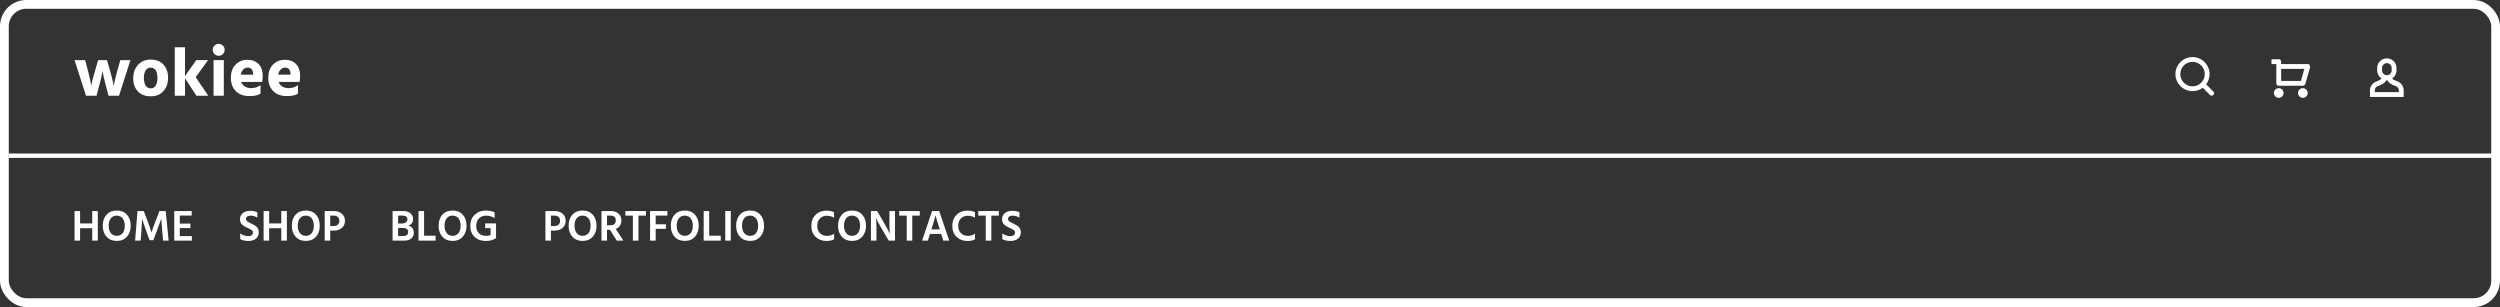 <svg width="570" height="70" viewBox="0 0 570 70" fill="none" xmlns="http://www.w3.org/2000/svg">
<rect x="0" y="0" width="570" height="70" fill="#333333" stroke="none"/>
<rect x="1" y="1" width="568" height="68" rx="5" stroke="white" stroke-width="2"/>
<path d="M19.608 21.824L17 13.712H19.416L20.12 16.384C20.291 17.056 20.435 17.664 20.552 18.208C20.669 18.741 20.739 19.109 20.76 19.312L20.808 19.616C20.883 18.976 21.144 17.899 21.592 16.384L22.376 13.712H24.392L25.16 16.384C25.352 17.067 25.512 17.68 25.64 18.224C25.768 18.757 25.848 19.125 25.88 19.328L25.928 19.616C26.003 18.987 26.253 17.909 26.68 16.384L27.432 13.712H29.736L27.144 21.824H24.744L24.04 19.168C23.891 18.592 23.757 18.053 23.64 17.552C23.533 17.051 23.464 16.693 23.432 16.48L23.384 16.16C23.277 16.875 23.053 17.877 22.712 19.168L22.008 21.824H19.608Z" fill="white"/>
<path d="M34.355 21.952C33.085 21.952 32.104 21.573 31.411 20.816C30.717 20.048 30.371 19.067 30.371 17.872C30.371 16.624 30.733 15.6 31.459 14.8C32.184 13.989 33.149 13.584 34.355 13.584C35.613 13.584 36.589 13.973 37.283 14.752C37.976 15.531 38.323 16.523 38.323 17.728C38.323 18.955 37.971 19.968 37.267 20.768C36.573 21.557 35.603 21.952 34.355 21.952ZM34.339 15.424C33.827 15.424 33.443 15.643 33.187 16.08C32.931 16.517 32.803 17.083 32.803 17.776C32.803 18.469 32.931 19.04 33.187 19.488C33.453 19.925 33.848 20.144 34.371 20.144C34.883 20.144 35.261 19.931 35.507 19.504C35.763 19.067 35.891 18.501 35.891 17.808C35.891 16.219 35.373 15.424 34.339 15.424Z" fill="white"/>
<path d="M47.481 21.824H44.777L42.185 17.84V21.824H39.849V10.784H42.185V17.344L44.745 13.712H47.433L44.617 17.6L47.481 21.824Z" fill="white"/>
<path d="M48.694 21.824V13.712H51.03V21.824H48.694ZM48.902 12.32C48.636 12.053 48.502 11.733 48.502 11.36C48.502 10.987 48.636 10.667 48.902 10.4C49.169 10.133 49.489 10 49.862 10C50.236 10 50.556 10.133 50.822 10.4C51.089 10.667 51.222 10.987 51.222 11.36C51.222 11.733 51.089 12.053 50.822 12.32C50.556 12.587 50.236 12.72 49.862 12.72C49.489 12.72 49.169 12.587 48.902 12.32Z" fill="white"/>
<path d="M57.724 17.024V16.832C57.65 15.883 57.234 15.408 56.476 15.408C56.103 15.408 55.772 15.547 55.484 15.824C55.196 16.091 55.004 16.491 54.908 17.024H57.724ZM59.404 19.408V21.36C58.85 21.723 58.002 21.904 56.86 21.904C55.527 21.904 54.487 21.52 53.74 20.752C53.004 19.973 52.636 18.976 52.636 17.76C52.636 16.469 52.994 15.461 53.708 14.736C54.434 14 55.324 13.632 56.38 13.632C57.468 13.632 58.327 13.952 58.956 14.592C59.586 15.221 59.9 16.165 59.9 17.424C59.9 17.669 59.858 18.091 59.772 18.688H55.004C55.164 19.136 55.442 19.483 55.836 19.728C56.231 19.973 56.706 20.096 57.26 20.096C58.082 20.096 58.796 19.867 59.404 19.408Z" fill="white"/>
<path d="M66.255 17.024V16.832C66.181 15.883 65.765 15.408 65.007 15.408C64.634 15.408 64.303 15.547 64.016 15.824C63.727 16.091 63.535 16.491 63.44 17.024H66.255ZM67.936 19.408V21.36C67.381 21.723 66.533 21.904 65.391 21.904C64.058 21.904 63.018 21.52 62.272 20.752C61.535 19.973 61.167 18.976 61.167 17.76C61.167 16.469 61.525 15.461 62.239 14.736C62.965 14 63.855 13.632 64.912 13.632C65.999 13.632 66.858 13.952 67.487 14.592C68.117 15.221 68.431 16.165 68.431 17.424C68.431 17.669 68.389 18.091 68.303 18.688H63.535C63.696 19.136 63.973 19.483 64.368 19.728C64.762 19.973 65.237 20.096 65.791 20.096C66.613 20.096 67.328 19.867 67.936 19.408Z" fill="white"/>
<path d="M21.03 48.12H22.3V54.86H21.03V52.03H18.26V54.86H17V48.12H18.26V50.94H21.03V48.12Z" fill="white"/>
<path d="M23.429 51.47C23.429 50.423 23.716 49.583 24.289 48.95C24.869 48.317 25.643 48 26.609 48C27.589 48 28.366 48.317 28.939 48.95C29.513 49.577 29.799 50.417 29.799 51.47C29.799 52.51 29.509 53.347 28.929 53.98C28.356 54.613 27.586 54.93 26.619 54.93C25.653 54.93 24.879 54.613 24.299 53.98C23.719 53.347 23.429 52.51 23.429 51.47ZM24.779 51.47C24.779 52.177 24.946 52.737 25.279 53.15C25.613 53.563 26.059 53.77 26.619 53.77C27.186 53.77 27.633 53.567 27.959 53.16C28.286 52.747 28.449 52.183 28.449 51.47C28.449 50.757 28.286 50.193 27.959 49.78C27.633 49.367 27.183 49.16 26.609 49.16C26.043 49.16 25.596 49.367 25.269 49.78C24.943 50.193 24.779 50.757 24.779 51.47Z" fill="white"/>
<path d="M30.806 54.86L31.346 48.12H32.786L33.706 50.57C33.866 50.983 34.016 51.397 34.156 51.81C34.296 52.217 34.396 52.52 34.456 52.72L34.546 53.03C34.752 52.337 35.039 51.517 35.406 50.57L36.346 48.12H37.786L38.446 54.86H37.186L36.946 52.23L36.766 49.87C36.526 50.557 36.239 51.343 35.906 52.23L34.966 54.76H34.106L33.186 52.23L32.396 49.9C32.396 50.227 32.352 51.003 32.266 52.23L32.066 54.86H30.806Z" fill="white"/>
<path d="M40.995 53.83H43.745V54.86H39.725V48.12H43.705V49.15H40.995V50.98H43.405V52H40.995V53.83Z" fill="white"/>
<path d="M58.68 48.4V49.62C58.18 49.32 57.646 49.17 57.08 49.17C56.766 49.17 56.52 49.24 56.34 49.38C56.166 49.52 56.08 49.7 56.08 49.92C56.08 50.14 56.173 50.323 56.36 50.47C56.553 50.61 56.84 50.767 57.22 50.94C57.486 51.06 57.703 51.167 57.87 51.26C58.036 51.347 58.216 51.47 58.41 51.63C58.61 51.79 58.756 51.983 58.85 52.21C58.95 52.43 59 52.683 59 52.97C59 53.57 58.783 54.05 58.35 54.41C57.923 54.763 57.36 54.94 56.66 54.94C55.9 54.94 55.27 54.797 54.77 54.51V53.22C55.343 53.633 55.97 53.84 56.65 53.84C56.956 53.84 57.203 53.767 57.39 53.62C57.576 53.467 57.67 53.263 57.67 53.01C57.67 52.89 57.646 52.783 57.6 52.69C57.553 52.597 57.456 52.503 57.31 52.41C57.17 52.317 57.06 52.25 56.98 52.21C56.906 52.17 56.75 52.097 56.51 51.99C56.443 51.957 56.393 51.933 56.36 51.92C56.113 51.807 55.913 51.707 55.76 51.62C55.606 51.527 55.44 51.403 55.26 51.25C55.08 51.097 54.943 50.913 54.85 50.7C54.763 50.487 54.72 50.243 54.72 49.97C54.72 49.397 54.93 48.937 55.35 48.59C55.776 48.243 56.34 48.07 57.04 48.07C57.673 48.07 58.22 48.18 58.68 48.4Z" fill="white"/>
<path d="M64.135 48.12H65.406V54.86H64.135V52.03H61.365V54.86H60.105V48.12H61.365V50.94H64.135V48.12Z" fill="white"/>
<path d="M66.535 51.47C66.535 50.423 66.821 49.583 67.395 48.95C67.975 48.317 68.748 48 69.715 48C70.695 48 71.471 48.317 72.045 48.95C72.618 49.577 72.905 50.417 72.905 51.47C72.905 52.51 72.615 53.347 72.035 53.98C71.461 54.613 70.691 54.93 69.725 54.93C68.758 54.93 67.985 54.613 67.405 53.98C66.825 53.347 66.535 52.51 66.535 51.47ZM67.885 51.47C67.885 52.177 68.051 52.737 68.385 53.15C68.718 53.563 69.165 53.77 69.725 53.77C70.291 53.77 70.738 53.567 71.065 53.16C71.391 52.747 71.555 52.183 71.555 51.47C71.555 50.757 71.391 50.193 71.065 49.78C70.738 49.367 70.288 49.16 69.715 49.16C69.148 49.16 68.701 49.367 68.375 49.78C68.048 50.193 67.885 50.757 67.885 51.47Z" fill="white"/>
<path d="M75.291 51.55H76.001C76.461 51.55 76.805 51.44 77.031 51.22C77.258 51 77.371 50.703 77.371 50.33C77.371 49.963 77.258 49.677 77.031 49.47C76.805 49.257 76.471 49.15 76.031 49.15H75.291V51.55ZM74.031 48.12H76.141C76.901 48.12 77.508 48.327 77.961 48.74C78.421 49.153 78.651 49.683 78.651 50.33C78.651 51.017 78.415 51.563 77.941 51.97C77.475 52.37 76.885 52.57 76.171 52.57H75.291V54.86H74.031V48.12Z" fill="white"/>
<path d="M90.77 53.83H91.85C92.656 53.83 93.06 53.523 93.06 52.91C93.06 52.283 92.64 51.97 91.8 51.97H90.77V53.83ZM90.77 49.15V50.96H91.53C91.983 50.96 92.323 50.87 92.55 50.69C92.776 50.51 92.89 50.28 92.89 50C92.89 49.74 92.793 49.533 92.6 49.38C92.413 49.227 92.126 49.15 91.74 49.15H90.77ZM89.51 48.12H91.9C92.62 48.12 93.18 48.29 93.58 48.63C93.98 48.97 94.18 49.41 94.18 49.95C94.18 50.317 94.08 50.637 93.88 50.91C93.68 51.177 93.423 51.353 93.11 51.44C93.47 51.527 93.766 51.703 94 51.97C94.233 52.23 94.35 52.587 94.35 53.04C94.35 53.573 94.163 54.01 93.79 54.35C93.416 54.69 92.9 54.86 92.24 54.86H89.51V48.12Z" fill="white"/>
<path d="M96.688 53.74H99.318V54.86H95.428V48.12H96.688V53.74Z" fill="white"/>
<path d="M100.001 51.47C100.001 50.423 100.288 49.583 100.861 48.95C101.441 48.317 102.215 48 103.181 48C104.161 48 104.938 48.317 105.511 48.95C106.085 49.577 106.371 50.417 106.371 51.47C106.371 52.51 106.081 53.347 105.501 53.98C104.928 54.613 104.158 54.93 103.191 54.93C102.225 54.93 101.451 54.613 100.871 53.98C100.291 53.347 100.001 52.51 100.001 51.47ZM101.351 51.47C101.351 52.177 101.518 52.737 101.851 53.15C102.185 53.563 102.631 53.77 103.191 53.77C103.758 53.77 104.205 53.567 104.531 53.16C104.858 52.747 105.021 52.183 105.021 51.47C105.021 50.757 104.858 50.193 104.531 49.78C104.205 49.367 103.755 49.16 103.181 49.16C102.615 49.16 102.168 49.367 101.841 49.78C101.515 50.193 101.351 50.757 101.351 51.47Z" fill="white"/>
<path d="M113.098 50.93V54.17H113.088L113.098 54.28C112.485 54.72 111.718 54.94 110.798 54.94C109.731 54.94 108.868 54.63 108.208 54.01C107.555 53.39 107.228 52.547 107.228 51.48C107.228 50.44 107.565 49.6 108.238 48.96C108.918 48.32 109.775 48 110.808 48C111.575 48 112.231 48.143 112.778 48.43V49.72C112.165 49.353 111.515 49.17 110.828 49.17C110.155 49.17 109.611 49.38 109.198 49.8C108.785 50.22 108.578 50.78 108.578 51.48C108.578 52.193 108.778 52.757 109.178 53.17C109.585 53.577 110.141 53.78 110.848 53.78C111.195 53.78 111.531 53.72 111.858 53.6V52.01H110.618V50.93H113.098Z" fill="white"/>
<path d="M125.614 51.55H126.324C126.784 51.55 127.127 51.44 127.354 51.22C127.58 51 127.694 50.703 127.694 50.33C127.694 49.963 127.58 49.677 127.354 49.47C127.127 49.257 126.794 49.15 126.354 49.15H125.614V51.55ZM124.354 48.12H126.464C127.224 48.12 127.83 48.327 128.284 48.74C128.744 49.153 128.974 49.683 128.974 50.33C128.974 51.017 128.737 51.563 128.264 51.97C127.797 52.37 127.207 52.57 126.494 52.57H125.614V54.86H124.354V48.12Z" fill="white"/>
<path d="M129.64 51.47C129.64 50.423 129.927 49.583 130.5 48.95C131.08 48.317 131.853 48 132.82 48C133.8 48 134.577 48.317 135.15 48.95C135.723 49.577 136.01 50.417 136.01 51.47C136.01 52.51 135.72 53.347 135.14 53.98C134.567 54.613 133.797 54.93 132.83 54.93C131.863 54.93 131.09 54.613 130.51 53.98C129.93 53.347 129.64 52.51 129.64 51.47ZM130.99 51.47C130.99 52.177 131.157 52.737 131.49 53.15C131.823 53.563 132.27 53.77 132.83 53.77C133.397 53.77 133.843 53.567 134.17 53.16C134.497 52.747 134.66 52.183 134.66 51.47C134.66 50.757 134.497 50.193 134.17 49.78C133.843 49.367 133.393 49.16 132.82 49.16C132.253 49.16 131.807 49.367 131.48 49.78C131.153 50.193 130.99 50.757 130.99 51.47Z" fill="white"/>
<path d="M138.397 49.16V51.36H139.237C139.623 51.36 139.913 51.263 140.107 51.07C140.3 50.87 140.397 50.593 140.397 50.24C140.397 49.893 140.293 49.627 140.087 49.44C139.887 49.253 139.597 49.16 139.217 49.16H138.397ZM140.617 54.86L139.087 52.4H138.397V54.86H137.137V48.12H139.217C139.983 48.12 140.583 48.313 141.017 48.7C141.457 49.087 141.677 49.603 141.677 50.25C141.67 50.73 141.553 51.137 141.327 51.47C141.1 51.797 140.79 52.04 140.397 52.2L142.127 54.86H140.617Z" fill="white"/>
<path d="M147.275 48.12V49.16H145.565V54.86H144.295V49.16H142.585V48.12H147.275Z" fill="white"/>
<path d="M152.171 49.15H149.491V51.14H151.831V52.17H149.491V54.86H148.221V48.12H152.171V49.15Z" fill="white"/>
<path d="M152.941 51.47C152.941 50.423 153.228 49.583 153.801 48.95C154.381 48.317 155.154 48 156.121 48C157.101 48 157.878 48.317 158.451 48.95C159.024 49.577 159.311 50.417 159.311 51.47C159.311 52.51 159.021 53.347 158.441 53.98C157.868 54.613 157.098 54.93 156.131 54.93C155.164 54.93 154.391 54.613 153.811 53.98C153.231 53.347 152.941 52.51 152.941 51.47ZM154.291 51.47C154.291 52.177 154.458 52.737 154.791 53.15C155.124 53.563 155.571 53.77 156.131 53.77C156.698 53.77 157.144 53.567 157.471 53.16C157.798 52.747 157.961 52.183 157.961 51.47C157.961 50.757 157.798 50.193 157.471 49.78C157.144 49.367 156.694 49.16 156.121 49.16C155.554 49.16 155.108 49.367 154.781 49.78C154.454 50.193 154.291 50.757 154.291 51.47Z" fill="white"/>
<path d="M161.697 53.74H164.327V54.86H160.438V48.12H161.697V53.74Z" fill="white"/>
<path d="M165.361 54.86V48.12H166.621V54.86H165.361Z" fill="white"/>
<path d="M167.834 51.47C167.834 50.423 168.12 49.583 168.694 48.95C169.274 48.317 170.047 48 171.014 48C171.994 48 172.77 48.317 173.344 48.95C173.917 49.577 174.204 50.417 174.204 51.47C174.204 52.51 173.914 53.347 173.334 53.98C172.76 54.613 171.99 54.93 171.024 54.93C170.057 54.93 169.284 54.613 168.704 53.98C168.124 53.347 167.834 52.51 167.834 51.47ZM169.184 51.47C169.184 52.177 169.35 52.737 169.684 53.15C170.017 53.563 170.464 53.77 171.024 53.77C171.59 53.77 172.037 53.567 172.364 53.16C172.69 52.747 172.854 52.183 172.854 51.47C172.854 50.757 172.69 50.193 172.364 49.78C172.037 49.367 171.587 49.16 171.014 49.16C170.447 49.16 170 49.367 169.674 49.78C169.347 50.193 169.184 50.757 169.184 51.47Z" fill="white"/>
<path d="M190.162 48.4V49.63C189.655 49.337 189.095 49.19 188.482 49.19C187.869 49.19 187.355 49.4 186.942 49.82C186.535 50.233 186.332 50.79 186.332 51.49C186.332 52.19 186.535 52.747 186.942 53.16C187.355 53.573 187.892 53.78 188.552 53.78C189.185 53.78 189.725 53.613 190.172 53.28V54.54C189.759 54.807 189.179 54.94 188.432 54.94C187.432 54.94 186.605 54.627 185.952 54C185.305 53.367 184.982 52.53 184.982 51.49C184.982 50.47 185.302 49.64 185.942 49C186.589 48.353 187.419 48.03 188.432 48.03C189.172 48.03 189.749 48.153 190.162 48.4Z" fill="white"/>
<path d="M191.076 51.47C191.076 50.423 191.362 49.583 191.936 48.95C192.516 48.317 193.289 48 194.256 48C195.236 48 196.012 48.317 196.586 48.95C197.159 49.577 197.446 50.417 197.446 51.47C197.446 52.51 197.156 53.347 196.576 53.98C196.002 54.613 195.232 54.93 194.266 54.93C193.299 54.93 192.526 54.613 191.946 53.98C191.366 53.347 191.076 52.51 191.076 51.47ZM192.426 51.47C192.426 52.177 192.592 52.737 192.926 53.15C193.259 53.563 193.706 53.77 194.266 53.77C194.832 53.77 195.279 53.567 195.606 53.16C195.932 52.747 196.096 52.183 196.096 51.47C196.096 50.757 195.932 50.193 195.606 49.78C195.279 49.367 194.829 49.16 194.256 49.16C193.689 49.16 193.242 49.367 192.916 49.78C192.589 50.193 192.426 50.757 192.426 51.47Z" fill="white"/>
<path d="M198.572 54.86V48.12H200.002L201.622 50.93C201.889 51.39 202.126 51.82 202.332 52.22C202.546 52.613 202.689 52.893 202.762 53.06L202.872 53.31C202.819 52.757 202.792 51.963 202.792 50.93V48.12H204.062V54.86H202.622L200.982 52.06C200.722 51.62 200.486 51.2 200.272 50.8C200.066 50.393 199.922 50.1 199.842 49.92L199.722 49.64C199.796 50.273 199.832 51.077 199.832 52.05V54.86H198.572Z" fill="white"/>
<path d="M209.707 48.12V49.16H207.997V54.86H206.727V49.16H205.017V48.12H209.707Z" fill="white"/>
<path d="M212.362 52.3H214.262L214.172 52C213.946 51.28 213.759 50.677 213.612 50.19C213.472 49.697 213.386 49.387 213.352 49.26L213.312 49.06C213.252 49.393 212.966 50.377 212.452 52.01L212.362 52.3ZM215.062 54.86L214.582 53.33H212.032L211.552 54.86H210.232L212.512 48.12H214.142L216.422 54.86H215.062Z" fill="white"/>
<path d="M222.301 48.4V49.63C221.794 49.337 221.234 49.19 220.621 49.19C220.007 49.19 219.494 49.4 219.081 49.82C218.674 50.233 218.471 50.79 218.471 51.49C218.471 52.19 218.674 52.747 219.081 53.16C219.494 53.573 220.031 53.78 220.691 53.78C221.324 53.78 221.864 53.613 222.311 53.28V54.54C221.897 54.807 221.317 54.94 220.571 54.94C219.571 54.94 218.744 54.627 218.091 54C217.444 53.367 217.121 52.53 217.121 51.49C217.121 50.47 217.441 49.64 218.081 49C218.727 48.353 219.557 48.03 220.571 48.03C221.311 48.03 221.887 48.153 222.301 48.4Z" fill="white"/>
<path d="M227.734 48.12V49.16H226.024V54.86H224.754V49.16H223.044V48.12H227.734Z" fill="white"/>
<path d="M232.43 48.4V49.62C231.93 49.32 231.396 49.17 230.83 49.17C230.516 49.17 230.27 49.24 230.09 49.38C229.916 49.52 229.83 49.7 229.83 49.92C229.83 50.14 229.923 50.323 230.11 50.47C230.303 50.61 230.59 50.767 230.97 50.94C231.236 51.06 231.453 51.167 231.62 51.26C231.786 51.347 231.966 51.47 232.16 51.63C232.36 51.79 232.506 51.983 232.6 52.21C232.7 52.43 232.75 52.683 232.75 52.97C232.75 53.57 232.533 54.05 232.1 54.41C231.673 54.763 231.11 54.94 230.41 54.94C229.65 54.94 229.02 54.797 228.52 54.51V53.22C229.093 53.633 229.72 53.84 230.4 53.84C230.706 53.84 230.953 53.767 231.14 53.62C231.326 53.467 231.42 53.263 231.42 53.01C231.42 52.89 231.396 52.783 231.35 52.69C231.303 52.597 231.206 52.503 231.06 52.41C230.92 52.317 230.81 52.25 230.73 52.21C230.656 52.17 230.5 52.097 230.26 51.99C230.193 51.957 230.143 51.933 230.11 51.92C229.863 51.807 229.663 51.707 229.51 51.62C229.356 51.527 229.19 51.403 229.01 51.25C228.83 51.097 228.693 50.913 228.6 50.7C228.513 50.487 228.47 50.243 228.47 49.97C228.47 49.397 228.68 48.937 229.1 48.59C229.526 48.243 230.09 48.07 230.79 48.07C231.423 48.07 231.97 48.18 232.43 48.4Z" fill="white"/>
<path d="M503.004 19.23L504.637 20.863C504.694 20.921 504.737 20.981 504.766 21.046C504.794 21.11 504.809 21.178 504.809 21.25C504.809 21.329 504.794 21.4 504.766 21.465C504.737 21.529 504.694 21.587 504.637 21.637C504.615 21.665 504.587 21.69 504.551 21.712C504.522 21.733 504.493 21.751 504.465 21.766C504.429 21.78 504.393 21.791 504.357 21.798C504.322 21.805 504.286 21.809 504.25 21.809C504.221 21.809 504.189 21.805 504.153 21.798C504.118 21.791 504.082 21.78 504.046 21.766C504.01 21.751 503.978 21.733 503.949 21.712C503.921 21.69 503.892 21.665 503.863 21.637L502.23 20.004C502.066 20.126 501.89 20.237 501.704 20.337C501.525 20.43 501.339 20.509 501.146 20.573C500.945 20.645 500.741 20.699 500.533 20.734C500.326 20.763 500.114 20.777 499.899 20.777C499.627 20.777 499.366 20.752 499.115 20.702C498.865 20.652 498.621 20.577 498.385 20.477C498.148 20.376 497.926 20.258 497.719 20.122C497.511 19.979 497.318 19.818 497.139 19.639C496.967 19.467 496.809 19.277 496.666 19.069C496.53 18.862 496.412 18.64 496.312 18.403C496.211 18.167 496.132 17.924 496.075 17.673C496.025 17.422 496 17.164 496 16.899C496 16.627 496.025 16.366 496.075 16.115C496.132 15.865 496.211 15.621 496.312 15.385C496.412 15.148 496.53 14.926 496.666 14.719C496.809 14.511 496.967 14.318 497.139 14.139C497.318 13.967 497.511 13.813 497.719 13.677C497.926 13.534 498.148 13.412 498.385 13.312C498.621 13.211 498.865 13.136 499.115 13.086C499.366 13.029 499.627 13 499.899 13C500.164 13 500.422 13.029 500.673 13.086C500.924 13.136 501.167 13.211 501.403 13.312C501.64 13.412 501.862 13.534 502.069 13.677C502.277 13.813 502.467 13.967 502.639 14.139C502.818 14.318 502.975 14.511 503.111 14.719C503.255 14.926 503.376 15.148 503.477 15.385C503.577 15.621 503.652 15.865 503.702 16.115C503.752 16.366 503.777 16.627 503.777 16.899C503.777 17.114 503.759 17.326 503.724 17.533C503.695 17.741 503.645 17.945 503.573 18.145C503.509 18.339 503.426 18.529 503.326 18.715C503.233 18.894 503.126 19.066 503.004 19.23ZM500.984 19.467C501.149 19.388 501.303 19.302 501.446 19.209C501.597 19.109 501.736 18.994 501.865 18.865C501.994 18.736 502.105 18.6 502.198 18.457C502.299 18.307 502.388 18.149 502.467 17.984C502.538 17.812 502.592 17.637 502.628 17.458C502.664 17.279 502.682 17.093 502.682 16.899C502.682 16.706 502.664 16.52 502.628 16.341C502.592 16.155 502.538 15.976 502.467 15.804C502.388 15.639 502.299 15.481 502.198 15.331C502.105 15.181 501.994 15.045 501.865 14.923C501.736 14.794 501.597 14.679 501.446 14.579C501.303 14.479 501.149 14.393 500.984 14.321C500.812 14.25 500.637 14.196 500.458 14.16C500.279 14.124 500.093 14.106 499.899 14.106C499.706 14.106 499.516 14.124 499.33 14.16C499.151 14.196 498.976 14.25 498.804 14.321C498.639 14.393 498.481 14.479 498.331 14.579C498.181 14.679 498.045 14.794 497.923 14.923C497.794 15.045 497.679 15.181 497.579 15.331C497.479 15.481 497.393 15.639 497.321 15.804C497.25 15.976 497.196 16.155 497.16 16.341C497.124 16.52 497.106 16.706 497.106 16.899C497.106 17.093 497.124 17.279 497.16 17.458C497.196 17.637 497.25 17.812 497.321 17.984C497.393 18.149 497.479 18.307 497.579 18.457C497.679 18.6 497.794 18.736 497.923 18.865C498.045 18.994 498.181 19.109 498.331 19.209C498.481 19.302 498.639 19.388 498.804 19.467C498.976 19.538 499.151 19.592 499.33 19.628C499.516 19.664 499.706 19.682 499.899 19.682C500.093 19.682 500.279 19.664 500.458 19.628C500.637 19.592 500.812 19.538 500.984 19.467Z" fill="white"/>
<path d="M525.058 19.553H519.558C519.472 19.553 519.393 19.542 519.321 19.52C519.257 19.492 519.203 19.453 519.16 19.402C519.103 19.352 519.06 19.295 519.031 19.23C519.01 19.166 518.999 19.091 518.999 19.005V14.601H517.903V13.505H519.558C519.636 13.505 519.708 13.519 519.772 13.548C519.844 13.569 519.905 13.605 519.955 13.655C520.005 13.705 520.041 13.766 520.062 13.838C520.091 13.902 520.105 13.974 520.105 14.053V14.601H526.153C526.275 14.601 526.375 14.626 526.454 14.676C526.533 14.726 526.587 14.801 526.615 14.901C526.644 15.002 526.665 15.088 526.68 15.159C526.694 15.224 526.701 15.277 526.701 15.32L525.605 19.166C525.577 19.223 525.541 19.277 525.498 19.327C525.462 19.37 525.419 19.41 525.369 19.445C525.319 19.481 525.265 19.51 525.208 19.531C525.158 19.546 525.108 19.553 525.058 19.553ZM520.653 21.207C520.653 21.357 520.625 21.497 520.567 21.626C520.517 21.755 520.438 21.873 520.331 21.98C520.224 22.088 520.105 22.17 519.977 22.227C519.848 22.278 519.708 22.303 519.558 22.303C519.4 22.303 519.257 22.278 519.128 22.227C518.999 22.17 518.881 22.088 518.773 21.98C518.666 21.873 518.584 21.755 518.526 21.626C518.476 21.497 518.451 21.357 518.451 21.207C518.451 21.057 518.476 20.917 518.526 20.788C518.584 20.652 518.666 20.53 518.773 20.423C518.881 20.315 518.999 20.237 519.128 20.186C519.257 20.129 519.4 20.101 519.558 20.101C519.708 20.101 519.848 20.129 519.977 20.186C520.105 20.237 520.224 20.315 520.331 20.423C520.438 20.53 520.517 20.652 520.567 20.788C520.625 20.917 520.653 21.057 520.653 21.207ZM520.105 18.457H524.617L525.38 15.707H520.105V18.457ZM526.153 21.207C526.153 21.357 526.125 21.497 526.067 21.626C526.017 21.755 525.938 21.873 525.831 21.98C525.724 22.088 525.605 22.17 525.477 22.227C525.348 22.278 525.208 22.303 525.058 22.303C524.9 22.303 524.757 22.278 524.628 22.227C524.499 22.17 524.381 22.088 524.273 21.98C524.166 21.873 524.084 21.755 524.026 21.626C523.976 21.497 523.951 21.357 523.951 21.207C523.951 21.057 523.976 20.917 524.026 20.788C524.084 20.652 524.166 20.53 524.273 20.423C524.381 20.315 524.499 20.237 524.628 20.186C524.757 20.129 524.9 20.101 525.058 20.101C525.208 20.101 525.348 20.129 525.477 20.186C525.605 20.237 525.724 20.315 525.831 20.423C525.938 20.53 526.017 20.652 526.067 20.788C526.125 20.917 526.153 21.057 526.153 21.207Z" fill="white"/>
<path d="M547.165 18.855C547.258 18.926 547.344 19.001 547.423 19.08C547.502 19.159 547.573 19.245 547.638 19.338C547.702 19.431 547.759 19.528 547.81 19.628C547.86 19.728 547.903 19.832 547.938 19.939C547.974 20.047 547.999 20.158 548.014 20.273C548.035 20.38 548.046 20.494 548.046 20.616V22.099H540.354V20.616C540.354 20.494 540.362 20.38 540.376 20.273C540.397 20.158 540.426 20.047 540.462 19.939C540.498 19.832 540.541 19.728 540.591 19.628C540.641 19.528 540.698 19.435 540.763 19.349C540.827 19.263 540.899 19.18 540.978 19.102C541.056 19.023 541.142 18.948 541.235 18.876C541.321 18.811 541.414 18.754 541.515 18.704C541.615 18.654 541.722 18.611 541.837 18.575C541.987 18.518 542.123 18.461 542.245 18.403C542.374 18.346 542.485 18.289 542.578 18.231C542.678 18.167 542.761 18.11 542.825 18.06C542.897 18.009 542.951 17.963 542.986 17.92C542.836 17.812 542.7 17.691 542.578 17.555C542.456 17.419 542.353 17.268 542.267 17.104C542.181 16.946 542.113 16.781 542.062 16.609C542.02 16.43 541.998 16.244 541.998 16.051V15.503C541.998 15.345 542.012 15.199 542.041 15.062C542.07 14.919 542.113 14.78 542.17 14.644C542.227 14.508 542.295 14.382 542.374 14.268C542.453 14.153 542.542 14.046 542.643 13.945C542.743 13.845 542.85 13.755 542.965 13.677C543.087 13.598 543.212 13.53 543.341 13.473C543.477 13.415 543.617 13.372 543.76 13.344C543.903 13.315 544.05 13.301 544.2 13.301C544.351 13.301 544.497 13.315 544.641 13.344C544.784 13.372 544.924 13.415 545.06 13.473C545.188 13.53 545.31 13.598 545.425 13.677C545.547 13.755 545.658 13.845 545.758 13.945C545.858 14.046 545.948 14.153 546.026 14.268C546.105 14.382 546.173 14.508 546.23 14.644C546.288 14.78 546.331 14.919 546.359 15.062C546.388 15.199 546.402 15.345 546.402 15.503V16.051C546.402 16.244 546.377 16.43 546.327 16.609C546.284 16.781 546.22 16.946 546.134 17.104C546.048 17.261 545.944 17.404 545.822 17.533C545.701 17.655 545.564 17.766 545.414 17.866C545.436 17.916 545.479 17.97 545.543 18.027C545.607 18.085 545.686 18.138 545.779 18.189C545.88 18.246 545.994 18.303 546.123 18.36C546.252 18.418 546.399 18.471 546.563 18.521C546.678 18.564 546.785 18.615 546.886 18.672C546.986 18.722 547.079 18.783 547.165 18.855ZM546.95 20.616C546.95 20.502 546.932 20.398 546.896 20.305C546.868 20.204 546.821 20.108 546.757 20.015C546.692 19.922 546.617 19.843 546.531 19.778C546.445 19.714 546.349 19.664 546.241 19.628C545.976 19.542 545.74 19.453 545.532 19.359C545.325 19.259 545.142 19.155 544.984 19.048C544.827 18.933 544.691 18.815 544.576 18.693C544.469 18.572 544.379 18.439 544.308 18.296H544.093C544.021 18.439 543.928 18.572 543.813 18.693C543.699 18.815 543.559 18.933 543.395 19.048C543.237 19.155 543.054 19.259 542.847 19.359C542.639 19.453 542.41 19.542 542.159 19.628C542.052 19.657 541.955 19.703 541.869 19.768C541.783 19.825 541.708 19.9 541.644 19.993C541.579 20.093 541.529 20.194 541.493 20.294C541.465 20.394 541.45 20.502 541.45 20.616V21.003H546.95V20.616ZM543.104 16.051C543.104 16.201 543.13 16.341 543.18 16.47C543.237 16.599 543.319 16.717 543.427 16.824C543.534 16.932 543.652 17.014 543.781 17.071C543.91 17.121 544.05 17.146 544.2 17.146C544.351 17.146 544.49 17.121 544.619 17.071C544.748 17.014 544.866 16.932 544.974 16.824C545.081 16.717 545.16 16.599 545.21 16.47C545.267 16.341 545.296 16.201 545.296 16.051V15.503C545.296 15.345 545.267 15.202 545.21 15.073C545.16 14.944 545.081 14.826 544.974 14.719C544.866 14.611 544.748 14.533 544.619 14.482C544.49 14.425 544.351 14.396 544.2 14.396C544.05 14.396 543.91 14.425 543.781 14.482C543.652 14.533 543.534 14.611 543.427 14.719C543.319 14.826 543.237 14.944 543.18 15.073C543.13 15.202 543.104 15.345 543.104 15.503V16.051Z" fill="white"/>
<rect x="2" y="35" width="568" height="1" fill="white"/>
</svg>

